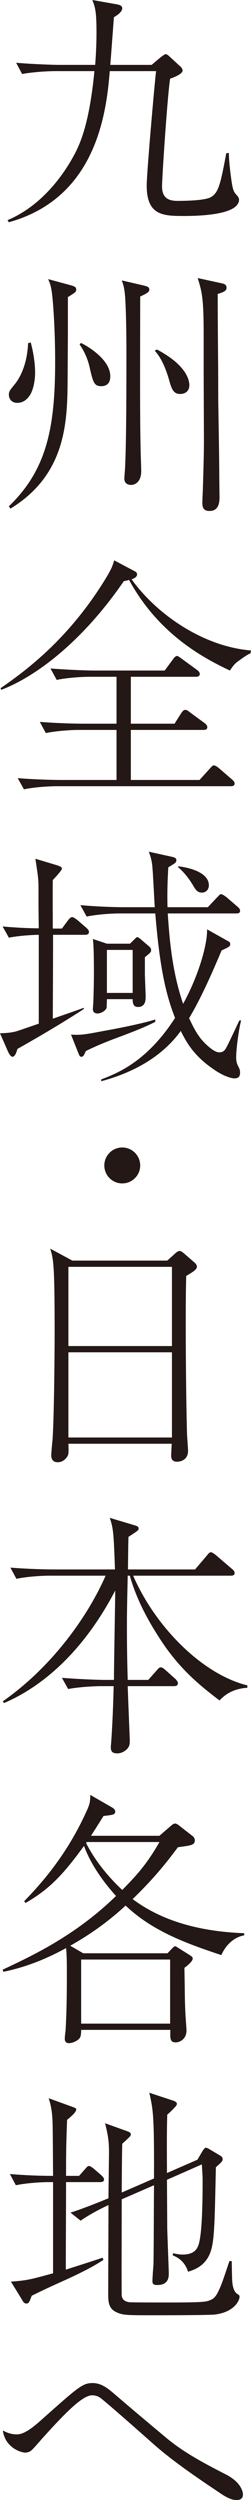 <?xml version="1.0" encoding="UTF-8"?>
<svg id="_レイヤー_2" data-name="レイヤー 2" xmlns="http://www.w3.org/2000/svg" width="78.358" height="779.142" viewBox="0 0 78.358 779.142">
  <defs>
    <style>
      .cls-1 {
        fill: #231815;
      }
    </style>
  </defs>
  <g id="_ガイド" data-name="ガイド">
    <g>
      <path class="cls-1" d="M57.247,67.314c-6.417,0-11.451-.244-11.451-9.5,0-3.736,2.355-30.774,2.925-35.647h-14.456c-1.054,13.235-4.303,39.543-31.504,47.094l-.407-.647c10.964-4.63,17.541-14.456,20.383-19.569,2.192-3.899,5.114-10.15,6.738-26.878h-12.098c-2.842,0-7.388.324-10.474.894l-1.868-3.492c6.088.487,11.935.65,13.479.65h11.204c.244-3.412.407-6.741.407-10.07,0-6.901-.487-8.039-1.301-10.15l7.391,1.301c.811.16,1.948.324,1.948,1.298s-1.301,2.031-2.598,2.762c-.163,1.948-.894,12.178-1.137,14.86h12.912l3.085-2.598c.974-.65,1.054-.731,1.298-.731s.407,0,1.218.731l3.249,3.002c.163.083.814.731.814,1.381,0,1.137-3.169,2.275-3.899,2.518-.894,5.927-2.518,31.017-2.518,33.535,0,3.653,2.031,4.546,4.793,4.546,2.435,0,8.689-.08,10.554-1.218,2.355-1.461,2.925-4.223,4.71-13.642l.814-.08c-.083,2.111.811,9.663,1.298,11.204.327.974.487,1.218,1.218,2.031.49.567.65.974.65,1.298,0,4.873-12.829,5.117-17.375,5.117Z"/>
      <path class="cls-1" d="M21.194,92.586v11.371l-.08,13.803c-.083,13.072-.163,29.963-17.865,40.763l-.487-.731c11.938-11.451,14.453-24.766,14.453-45.149,0-8.686-.487-16.644-.894-20.38-.324-2.922-.647-3.816-1.298-5.277l6.901,1.868c1.461.404,1.868.647,1.868,1.381s-.244.891-2.598,2.352ZM9.419,123.036c-1.137,1.788-2.515,2.518-4.059,2.518-1.461,0-2.598-.974-2.598-2.598,0-.974.407-1.461,1.948-3.329.65-.814,3.736-4.873,4.059-12.668l.814-.244c1.298,4.63,1.381,8.526,1.381,9.339,0,2.842-.65,5.52-1.544,6.981ZM31.587,120.357c-2.111,0-2.518-1.137-3.492-5.36-.567-2.759-1.624-5.357-3.249-7.632l.407-.487c1.301.567,9.176,4.873,9.176,10.393,0,2.111-1.054,3.085-2.842,3.085ZM43.769,92.426c0,5.847-.083,31.991,0,37.351,0,3.572.08,7.632.16,11.935.083,1.708.163,4.793.163,5.036,0,3.653-2.111,4.383-3.166,4.383-.734,0-2.111-.244-2.111-2.028,0-.57.244-3.085.244-3.656.404-8.526.404-26.064.404-35.727,0-10.557-.324-16.157-.404-17.215-.244-2.922-.57-3.816-1.057-5.117l6.658,1.544c1.301.324,1.951.487,1.951,1.301s-.65,1.134-2.842,2.192ZM56.273,122.792c-2.031,0-2.682-1.378-3.492-4.383-.814-2.842-2.195-6.658-4.466-9.096l.65-.404c9.256,4.87,10.15,9.58,10.15,11.124,0,2.111-1.624,2.759-2.842,2.759ZM67.965,91.612c0,11.287.163,19.976.163,31.18,0,4.223.244,13.966.324,24.199,0,2.842.08,7.468.08,8.039,0,2.679-.891,4.223-3.166,4.223-1.298,0-2.192-.57-2.192-2.355,0-1.708.16-4.059.16-4.71.083-2.842.327-9.826.327-14.86,0-1.461-.083-19.002-.083-22.575v-10.637c0-11.367-.567-13.235-1.865-17.458l7.468,1.624c.65.163,1.544.327,1.544,1.381s-.974,1.381-2.762,1.948Z"/>
      <path class="cls-1" d="M78.195,203.613c-.974.407-2.028,1.137-3.816,2.438-1.137.811-1.624,1.461-2.598,2.922-8.526-3.979-22.411-11.531-31.504-28.258-.407.163-.487.163-1.624.407-13.155,19.163-27.771,29.883-38.245,33.859l-.244-.487c8.202-5.684,21.517-15.59,32.968-34.426,1.865-3.085,2.108-4.062,2.515-5.44l6.414,3.409c.327.163.731.407.731.974,0,.974-1.298,1.381-1.705,1.544,7.958,11.041,22.411,20.947,37.271,22.165l-.163.894ZM71.944,245.027H17.865c-2.842,0-7.388.324-10.393.974l-1.948-3.492c6.088.487,12.018.567,13.479.567h17.375v-15.59h-11.611c-2.842,0-7.388.327-10.474.974l-1.868-3.489c6.091.487,11.935.567,13.479.567h10.474v-14.616h-8.282c-2.842,0-7.308.327-10.393.974l-1.948-3.572c6.091.487,12.018.65,13.479.65h22.168l2.598-3.492c.163-.324.811-1.054,1.218-1.054.324,0,.65.244,1.544.891l4.79,3.492c.324.244.811.65.811,1.218,0,.814-.731.894-1.218.894h-20.3v14.616h13.642l2.111-3.329c.324-.487.731-.974,1.218-.974s.731.163,1.544.811l4.546,3.329c.324.244.811.731.811,1.221,0,.811-.647.891-1.218.891h-22.655v15.59h21.437l3.249-3.572c.811-.894.891-.974,1.218-.974.407,0,1.298.567,1.541.814l4.143,3.572c.487.487.811.731.811,1.298,0,.731-.731.814-1.298.814Z"/>
      <path class="cls-1" d="M26.554,291.335h-9.99c0,6.01,0,8.039-.08,26.147.894-.324,8.932-3.085,9.663-3.409v.404c-8.362,5.44-17.538,10.637-20.707,12.425-.16.567-.647,2.435-1.541,2.435-.65,0-1.137-1.137-1.301-1.381l-2.598-5.927c1.301-.08,3.249-.08,5.197-.647,1.057-.327,5.927-2.031,6.904-2.355v-27.691c-.814,0-5.687.163-9.339.894l-1.948-3.492c5.44.487,9.58.57,11.287.57-.083-5.847-.083-6.414-.083-11.694,0-3.816-.08-4.059-.974-9.987l6.741,2.031c1.218.404,1.541.647,1.541,1.054,0,.567-2.192,2.842-2.842,3.572-.08,2.355,0,12.912,0,15.103h2.842l1.868-2.518c.407-.567.894-1.054,1.301-1.054.567,0,1.461.811,1.541.811l3.005,2.598c.407.407.731.734.731,1.221,0,.731-.65.891-1.218.891ZM38.328,322.759c-6.417,2.355-9.016,3.575-11.531,4.793-.65,1.461-.814,1.785-1.381,1.785-.487,0-.57-.16-1.057-1.381l-2.192-5.52c2.842.163,3.816.08,9.743-1.054,4.953-.894,12.101-2.275,16.567-3.656v.731c-3.332,1.705-6.741,3.005-10.15,4.303ZM73.728,329.58c0,1.461.327,2.111.894,3.249.244.407.327,1.054.327,1.461,0,1.461-.814,1.788-1.708,1.788-1.541,0-4.303-1.218-6.575-2.842-6.334-4.303-8.609-8.689-10.233-11.938-5.927,8.202-15.103,13.075-24.846,15.673v-.57c5.927-2.192,14.696-6.171,23.062-19.163-2.518-6.414-4.71-14.373-6.171-32.561h-11.044c-2.842,0-7.308.327-10.393.974l-1.948-3.572c6.088.57,12.015.65,13.479.65h9.743c-.163-2.111-.57-11.367-.814-13.235s-.567-2.679-1.054-4.059l7.388,1.624c.57.16,1.218.324,1.218.974,0,.731-.08.811-2.515,2.272-.327,5.767-.327,9.016-.244,12.425h12.585l2.762-2.922c.811-.814.974-1.137,1.381-1.137.487,0,1.461.811,1.541.811l3.572,3.085c.407.327.814.731.814,1.301,0,.731-.65.811-1.221.811h-21.354c.65,10.15,1.705,19.082,4.79,28.175,4.793-8.686,7.635-18.592,7.471-23.222l6.091,3.412c1.054.567,1.137.647,1.137,1.218,0,.65-.247.811-2.682,1.948-2.272,5.36-6.171,14.536-10.15,21.111,1.868,3.899,3.249,6.741,6.984,9.583,1.461,1.054,2.111,1.054,2.435,1.054.894,0,1.544-.244,2.192-1.461.731-1.298,3.249-6.738,4.062-8.445l.567-.08c-.894,3.736-1.544,9.256-1.544,11.611ZM45.23,298.32v5.117c0,.731.244,6.494.244,7.145,0,.974,0,3.249-2.435,3.249-1.708,0-1.624-1.868-1.624-2.438h-8.039c0,.244-.083,2.518-.083,2.682-.244.811-1.624,1.785-2.922,1.785-.487,0-1.381-.244-1.381-1.381,0-.404.163-2.192.163-2.598.16-5.277.16-7.225.16-8.606,0-2.762,0-8.282-.324-10.637l4.386,1.461h7.225l1.137-1.137c.811-.811.894-.894,1.137-.894s.811.407.974.57l2.355,2.028c.731.57.974.894.974,1.464,0,.567-.163.731-1.948,2.192ZM41.414,296.045h-8.039v13.399h8.039v-13.399ZM63.091,278.183c-1.541,0-2.028-.894-3.085-2.682-.16-.244-1.948-3.246-4.466-5.277l.163-.244c3.979.487,9.5,2.111,9.5,5.927,0,1.461-1.054,2.275-2.111,2.275Z"/>
      <path class="cls-1" d="M43.769,363.214c0,3.169-2.598,5.604-5.604,5.604-3.085,0-5.604-2.518-5.604-5.604,0-3.002,2.435-5.601,5.604-5.601,3.085,0,5.604,2.515,5.604,5.601Z"/>
      <path class="cls-1" d="M58.138,397.656c-.324,9.743-.08,38.245.244,49.045,0,.891.327,4.627.327,5.44,0,2.922-2.435,3.409-3.412,3.409-1.865,0-1.865-1.381-1.865-2.028,0-.244.16-3.169.16-3.575H21.357c.08,2.195.08,3.005-.163,3.656-.163.407-1.218,2.111-3.166,2.111-1.624,0-2.031-1.137-2.031-2.111,0-.814.324-4.223.407-4.953.487-6.984.65-27.365.65-32.885,0-21.517-.327-23.225-1.381-26.634l6.901,3.736h29.636l2.355-2.111c.163-.163.894-.894,1.544-.894.324,0,.567.163,1.298.731l3.085,2.679c.731.57.977,1.057.977,1.544,0,.894-1.624,1.788-3.332,2.842ZM53.675,394.814H21.357v24.683h32.318v-24.683ZM53.675,421.448H21.357v26.551h32.318v-26.551Z"/>
      <path class="cls-1" d="M68.532,529.957c-5.844-4.466-12.585-9.743-18.836-19.569-3.899-6.007-7.228-12.422-9.176-19.326h-.65c-.244,11.124-.244,12.345-.244,16.241,0,2.031,0,8.039.244,16.241h6.414l2.598-2.925c.814-.974.974-.974,1.381-.974.244,0,.567.083,1.381.814l3.085,2.759c.407.407.811.894.811,1.381,0,.731-.647.894-1.218.894h-14.453c.08,2.679.65,16.564.65,17.051,0,1.057-.083,2.031-1.381,3.005-1.218.894-2.192.894-2.598.894-1.461,0-1.948-.65-1.948-1.868,0-.08,0-.487.08-1.057.65-9.256.731-15.751.814-18.025h-3.819c-2.842,0-7.388.324-10.393.894l-1.948-3.492c6.091.487,12.018.65,13.479.65h2.762c0-3.816.407-25.904.407-27.852-10.637,20.38-24.036,30.53-34.756,35.077l-.324-.567c15.67-10.961,26.714-26.878,32.074-39.139H15.59c-2.842,0-7.388.327-10.474.974l-1.868-3.489c6.091.487,11.938.567,13.479.567h19.163c-.404-11.287-.487-12.668-1.624-16.077l7.878,2.355c.731.244,1.137.407,1.137.974,0,.57-.327.731-3.169,2.598-.08,2.031-.08,3.492-.163,10.15h20.95l3.656-4.303c.647-.814.891-1.057,1.298-1.057s1.218.65,1.544.894l5.114,4.386c.407.324.731.647.731,1.218,0,.731-.647.811-1.218.811h-30.45c6.984,16.077,21.681,30.777,35.647,34.186v.731c-4.383.327-6.901,2.031-8.689,3.979Z"/>
      <path class="cls-1" d="M69.102,609.314c-10.72-3.572-21.437-7.391-29.883-15.43-5.764,5.28-11.367,9.176-17.295,12.505l4.059,2.355h26.31l1.624-1.705c.16-.163.487-.487.811-.487.163,0,.244.08,1.137.65l3.492,2.192c.487.324.811.567.811.974,0,.974-1.948,2.438-2.598,2.925.163,7.388.08,10.15.324,14.29,0,.814.327,4.466.327,5.197,0,2.922-2.355,3.736-3.329,3.736-1.868,0-1.788-1.218-1.708-3.899h-27.849c0,1.788-.244,2.355-.57,2.682-.731.891-2.355,1.461-3.166,1.461-1.301,0-1.381-.894-1.381-1.461,0-.407.163-2.031.244-2.355.324-5.44.407-10.8.407-17.702,0-2.842,0-6.091-.244-8.122-3.979,2.195-11.044,5.687-19.569,7.391l-.244-.65c9.336-4.386,22.735-10.637,35.403-22.979-2.438-2.682-7.471-8.689-9.99-15.59-6.007,8.199-10.31,13.235-18.269,17.782l-.407-.567c5.28-5.44,13.319-14.373,19.489-28.095.974-2.111,1.137-2.842,1.137-5.036l6.901,3.979c.407.244.894.65.894,1.218,0,.974-.734,1.057-3.656,1.381-1.868,3.005-2.762,4.386-3.896,6.171h21.354l3.656-3.166c.731-.65,1.054-.65,1.298-.65s.65.244.811.324l4.466,3.492c.487.327.814.814.814,1.381,0,1.544-1.137,1.624-5.28,2.192-4.627,6.254-8.526,10.72-14.126,16.16,9.987,7.468,22.411,10.15,34.833,10.637v.65c-3.085.567-5.684,2.842-7.145,6.171ZM53.105,610.695h-27.768v19.973h27.768v-19.973ZM27.041,574.074l-.163.324c1.381,2.679,4.466,8.202,11.287,14.616,4.383-4.466,7.632-7.958,11.611-14.94h-22.735Z"/>
      <path class="cls-1" d="M31.18,680.062h-10.554c0,9.093-.083,18.189-.083,27.284,2.195-.734,10.233-3.249,11.451-3.736l.324.647c-3.572,2.438-8.445,4.71-12.342,6.497-6.01,2.679-8.039,3.736-10.07,4.71-.811,2.192-.974,2.435-1.705,2.435-.487,0-.894-.407-1.054-.731l-3.736-6.091c5.197-.404,6.007-.647,13.152-2.598v-28.419h-1.134c-2.925,0-7.391.324-10.477.974l-1.868-3.492c4.953.407,9.259.57,13.479.57-.08-12.668-.08-13.155-.16-16.891-.163-3.979-.731-5.764-1.218-7.308l7.388,2.682c1.054.404,1.218.404,1.218.891,0,.814-1.948,2.438-2.842,3.169-.324,8.202-.324,10.961-.324,17.458h4.059l1.868-2.111c.487-.57.811-.974,1.218-.974s1.137.567,1.461.811l2.435,2.111c.407.407.814.811.814,1.301,0,.731-.731.811-1.301.811ZM67.234,721.312c-1.461.244-16.404.244-19.163.244-8.689,0-9.663,0-11.774-.974-2.275-1.057-2.518-3.005-2.518-5.443,0-4.463.083-23.953.083-27.932-3.656,1.705-6.741,3.492-8.689,4.873l-3.169-2.518c1.624-.487,5.36-1.785,11.858-4.466,0-2.272.16-12.422.16-14.453,0-3.166-.244-4.953-1.218-8.932l6.984,2.518c.487.163,1.054.407,1.054.974,0,.487-.324.731-2.679,2.922-.08,2.438-.163,13.075-.163,15.186l10.07-4.386c.08-19.486-.244-21.354-1.461-26.714l7.388,2.435c.487.163,1.218.487,1.218.977,0,.487-.324.811-.811,1.298-.65.731-1.951,1.948-2.195,2.111-.08,3.409-.16,5.847-.08,18.189l9.5-4.143,1.624-2.759c.65-.894.731-.974.974-.974.407,0,.814.244,1.057.404l3.572,2.111c.163.163.65.407.65.974,0,.731-.244.894-2.111,2.598-.327,14.86-.407,21.114-1.221,24.766-1.218,5.847-5.44,7.148-7.468,7.795-1.137-3.653-3.816-4.71-4.79-5.114l.08-.65c1.298.244,2.028.407,3.005.407,3.572,0,4.466-1.708,4.87-2.762,1.381-3.329,1.381-16.404,1.381-20.707,0-1.137-.163-3.085-.244-4.627l-10.88,4.79c0,2.355.08,12.748.08,14.94,0,1.301.487,13.075.487,14.209,0,1.057,0,3.656-3.572,3.656-.974,0-1.541-.163-1.541-1.218,0-.814.244-4.386.324-5.036.08-3.979.08-9.013.163-24.846l-10.07,4.386c0,3.409-.08,29.229,0,30.043.244,1.705,1.788,1.948,2.435,2.028.49.083,10.8.083,12.261.083,11.127,0,11.774-.244,12.912-.731,1.544-.57,2.192-1.788,3.329-4.466.57-1.461.814-2.111,2.679-7.715h.734c0,.974.08,5.44.16,6.414.083.974.327,3.005,1.544,3.816.65.407.731.49.731.894,0,1.137-1.544,4.71-7.552,5.523Z"/>
      <path class="cls-1" d="M5.28,758.682c2.515,0,5.52-2.682,7.308-4.223,12.015-10.717,13.235-11.774,16.321-11.774,2.515,0,4.383,1.381,6.251,2.922,5.36,4.63,10.8,9.176,16.241,13.725,5.684,4.87,12.342,8.362,18.999,11.771,5.44,2.762,5.44,6.091,5.44,6.334,0,1.705-1.541,1.705-2.111,1.705-1.785,0-4.14-1.541-4.953-2.111-7.145-4.79-14.613-9.823-20.787-15.264-2.922-2.598-15.751-13.966-16.888-14.616-.811-.487-1.544-.65-2.355-.65-2.842,0-7.875,4.953-14.696,12.505-.731.731-3.572,4.143-4.303,4.71-.65.567-1.624.65-1.868.65-1.381,0-6.334-1.624-6.984-6.901.894.487,2.355,1.218,4.386,1.218Z"/>
    </g>
  </g>
</svg>